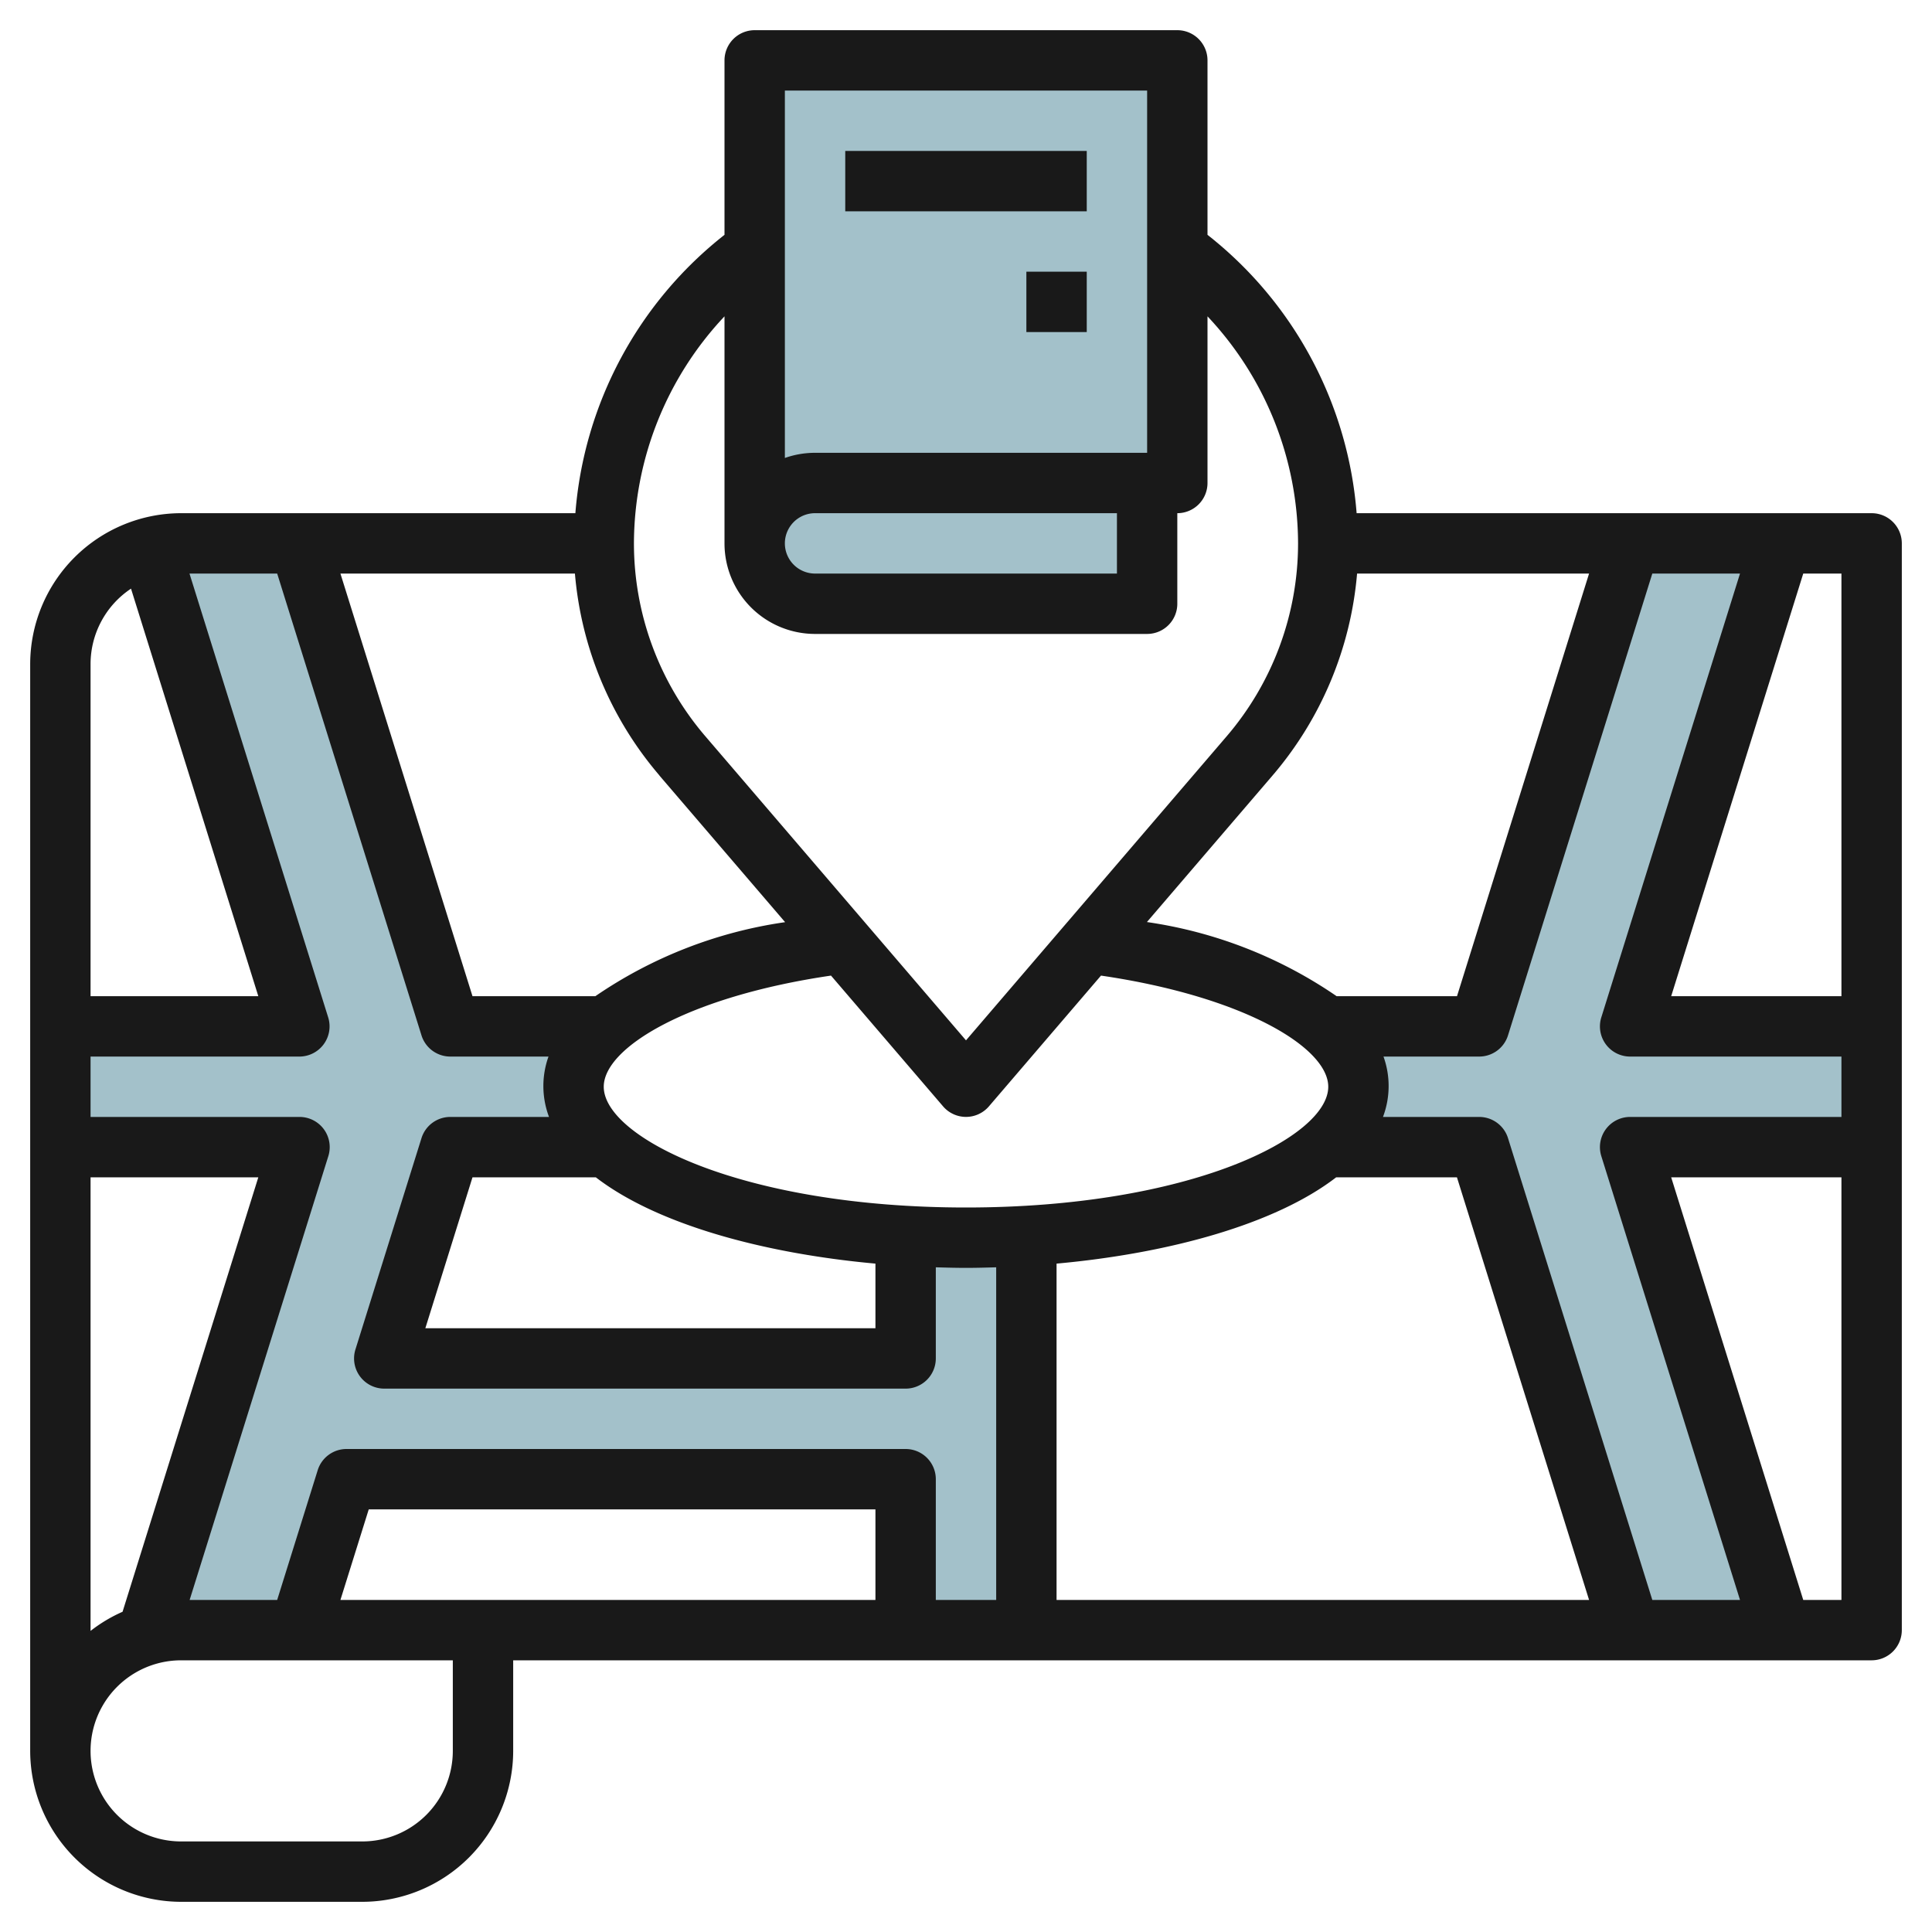 <svg id="Layer_3" height="512" viewBox="0 0 64 64" width="512" xmlns="http://www.w3.org/2000/svg" data-name="Layer 3"><g fill="#a3c1ca"><path d="m59 54-5-16h8v-4h-8l5-16h-5l-5 16h-5.082a2.385 2.385 0 0 1 .024 3.979l-.025.021h5.083l5 16z"/><path d="m34 40.941v13.059h-4v-5h-18.52l-1.563 5h-5l5-16h-8v-4h8l-5-16h5l5 16h5.165a2.389 2.389 0 0 0 0 4h-5.165l-2.187 7h17.27v-4.059c.652.039 1.32.059 2 .059s1.348-.02 2-.059z"/><path d="m25 18a2 2 0 0 1 2-2h12v-14h-14z"/><path d="m38 16v4h-11a2 2 0 0 1 -2-2 2 2 0 0 1 2-2z"/></g><path d="m62 17h-17.06a13.023 13.023 0 0 0 -4.94-9.221v-5.779a1 1 0 0 0 -1-1h-14a1 1 0 0 0 -1 1v5.779a13.023 13.023 0 0 0 -4.94 9.221h-13.06a5.006 5.006 0 0 0 -5 5v36a5.006 5.006 0 0 0 5 5h6a5.006 5.006 0 0 0 5-5v-3h45a1 1 0 0 0 1-1v-36a1 1 0 0 0 -1-1zm-1 16h-5.64l4.375-14h1.265zm-7.954 5.3 4.594 14.7h-2.905l-4.781-15.3a1 1 0 0 0 -.954-.7h-3.187a2.891 2.891 0 0 0 .017-2h3.17a1 1 0 0 0 .954-.7l4.781-15.3h2.905l-4.594 14.7a1 1 0 0 0 .954 1.3h7v2h-7a1 1 0 0 0 -.954 1.3zm-23.046 9.7h-18.521a1 1 0 0 0 -.954.7l-1.343 4.3h-2.9l4.594-14.7a1 1 0 0 0 -.959-1.3h-6.917v-2h6.917a1 1 0 0 0 .954-1.3l-4.594-14.7h2.905l4.781 15.3a1 1 0 0 0 .954.7h3.253a2.891 2.891 0 0 0 .017 2h-3.27a1 1 0 0 0 -.954.7l-2.188 7a1 1 0 0 0 .954 1.3h17.271a1 1 0 0 0 1-1v-3.019c.334.01.667.019 1 .019s.666-.009 1-.019v11.019h-2v-4a1 1 0 0 0 -1-1zm-25.94 5.392a4.978 4.978 0 0 0 -1.06.634v-15.026h5.557zm17.785-27.7 4.163 4.856a14.846 14.846 0 0 0 -6.286 2.452h-4.07l-4.375-14h7.768a11.816 11.816 0 0 0 2.8 6.688zm22.433 7.308a14.846 14.846 0 0 0 -6.285-2.456l4.163-4.856a11.821 11.821 0 0 0 2.799-6.688h7.685l-4.375 14zm-7.806-.682c4.721.692 7.528 2.382 7.528 3.682 0 1.67-4.565 4-12 4s-12-2.33-12-4c0-1.3 2.807-2.99 7.528-3.682l3.713 4.332a1 1 0 0 0 1.518 0zm-16.735 6.682c2.01 1.55 5.525 2.519 9.263 2.859v2.141h-14.91l1.562-5zm15.263 2.859c3.738-.34 7.253-1.309 9.263-2.859h4l4.377 14h-17.64zm-9-38.859h12v12h-11a3 3 0 0 0 -1 .171zm1 14h10v2h-10a1 1 0 0 1 0-2zm-3-6.521v7.521a3 3 0 0 0 3 3h11a1 1 0 0 0 1-1v-3a1 1 0 0 0 1-1v-5.521a11.02 11.02 0 0 1 3 7.521 9.826 9.826 0 0 1 -2.362 6.387l-8.638 10.076-8.637-10.076a9.822 9.822 0 0 1 -2.363-6.387 11.02 11.02 0 0 1 3-7.521zm-19.66 9.021 4.217 13.5h-5.557v-11a3 3 0 0 1 1.34-2.5zm10.66 38.5a3 3 0 0 1 -3 3h-6a3 3 0 0 1 0-6h9zm-3.723-5 .938-3h16.785v3zm48.458 0-4.375-14h5.64v14z" fill="#191919"/><path d="m28 5h8v2h-8z" fill="#191919"/><path d="m34 9h2v2h-2z" fill="#191919"/></svg>